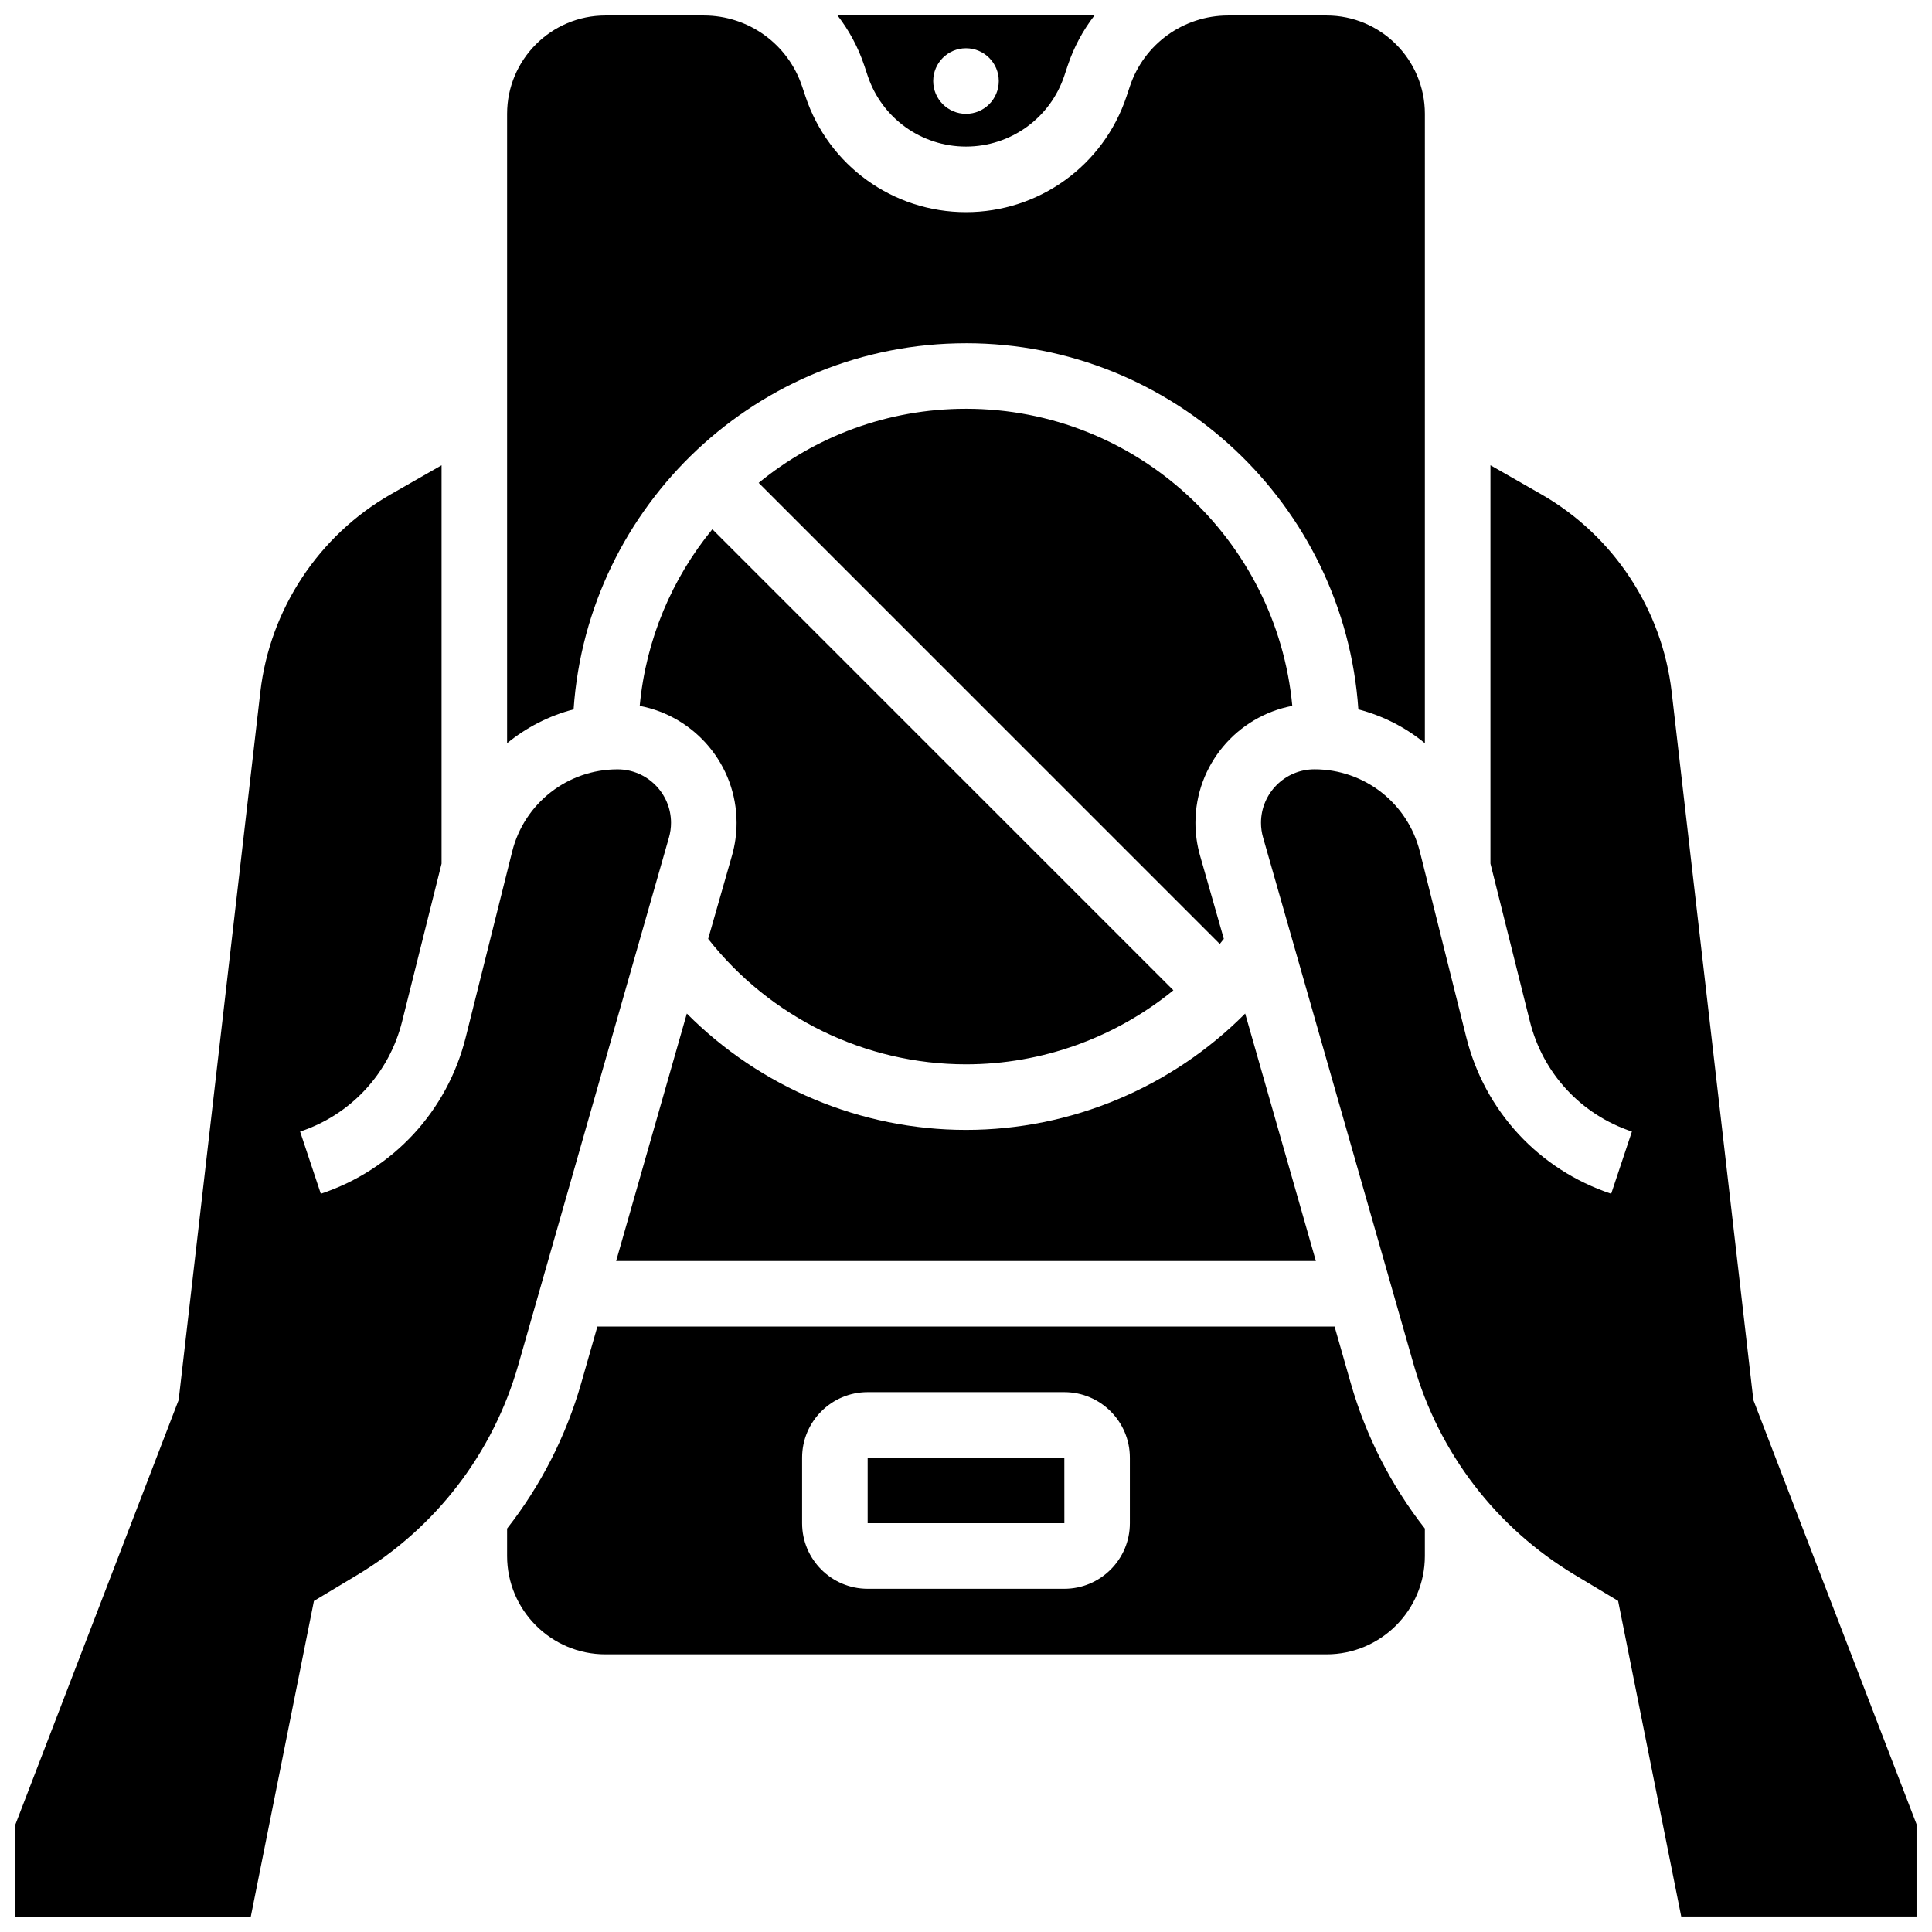 <?xml version="1.0" encoding="UTF-8"?>
<!-- Uploaded to: SVG Repo, www.svgrepo.com, Generator: SVG Repo Mixer Tools -->
<svg width="800px" height="800px" version="1.1" viewBox="144 144 512 512" xmlns="http://www.w3.org/2000/svg">
 <defs>
  <clipPath id="d">
   <path d="m365 148.09h70v34.906h-70z"/>
  </clipPath>
  <clipPath id="c">
   <path d="m278 148.09h244v192.91h-244z"/>
  </clipPath>
  <clipPath id="b">
   <path d="m148.09 267h173.91v384.9h-173.91z"/>
  </clipPath>
  <clipPath id="a">
   <path d="m478 267h173.9v384.9h-173.9z"/>
  </clipPath>
 </defs>
 <path d="m400 252.33c-20.828 0-39.961 7.371-54.941 19.637l122.19 122.19c0.363-0.445 0.723-0.895 1.078-1.348l-6.312-22.094c-0.805-2.82-1.211-5.734-1.211-8.664 0-15.383 11.074-28.223 25.668-30.988-4.117-44.102-41.316-78.734-86.473-78.734z"/>
 <path d="m492.72 478.18-18.738-65.582c-19.422 19.535-46.047 30.836-73.98 30.836s-54.559-11.301-73.984-30.836l-18.738 65.582z"/>
 <g clip-path="url(#d)">
  <path d="m373.94 164.06c3.742 11.234 14.215 18.781 26.059 18.781 11.84 0 22.312-7.547 26.059-18.781l0.891-2.676c1.633-4.902 4.059-9.367 7.094-13.289h-68.09c3.035 3.922 5.461 8.387 7.094 13.285zm26.059-7.277c4.797 0 8.688 3.891 8.688 8.688s-3.891 8.688-8.688 8.688-8.688-3.891-8.688-8.688c0-4.801 3.891-8.688 8.688-8.688z"/>
 </g>
 <g clip-path="url(#c)">
  <path d="m400 234.96c55.055 0 100.27 42.902 103.98 97.031 6.519 1.691 12.516 4.781 17.625 8.969l0.004-166.8c0-14.367-11.691-26.059-26.059-26.059h-26.059c-11.844 0-22.316 7.547-26.062 18.781l-0.891 2.676c-6.113 18.34-23.211 30.66-42.539 30.66-19.332 0-36.426-12.32-42.539-30.66l-0.895-2.676c-3.742-11.234-14.215-18.781-26.059-18.781h-26.059c-14.367 0-26.059 11.691-26.059 26.059v166.8c5.109-4.188 11.105-7.277 17.625-8.969 3.715-54.125 48.93-97.027 103.98-97.027z"/>
 </g>
 <path d="m331.67 392.81c16.422 20.887 41.664 33.246 68.332 33.246 20.207 0 39.602-7.094 54.957-19.621l-122.18-122.18c-10.652 13.008-17.598 29.148-19.246 46.812 14.594 2.762 25.668 15.602 25.668 30.988 0 2.93-0.41 5.848-1.211 8.664z"/>
 <g clip-path="url(#b)">
  <path d="m321.28 365.95c0.363-1.266 0.547-2.574 0.547-3.894 0-7.812-6.356-14.172-14.172-14.172-13.234 0-24.719 8.969-27.93 21.809l-12.301 49.199c-4.894 19.582-19.25 35.086-38.402 41.469l-5.492-16.48c13.484-4.492 23.594-15.41 27.039-29.203l10.449-41.801v-105.57l-13.469 7.695c-19.113 10.922-32.031 30.5-34.555 52.367l-21.652 187.65-43.246 112.45v24.445h62.371l16.73-83.648 11.438-6.859c20.863-12.516 36.031-32.293 42.715-55.684z"/>
 </g>
 <g clip-path="url(#a)">
  <path d="m608.66 515.01-21.652-187.65c-2.523-21.871-15.441-41.445-34.555-52.367l-13.469-7.695v105.57l10.449 41.805c3.449 13.789 13.555 24.707 27.039 29.203l-5.492 16.48c-19.152-6.383-33.504-21.887-38.402-41.469l-12.301-49.199c-3.207-12.844-14.691-21.812-27.926-21.812-7.812 0-14.172 6.356-14.172 14.172 0 1.316 0.184 2.629 0.547 3.894l39.934 139.76c6.684 23.391 21.852 43.168 42.715 55.684l11.438 6.863 16.727 83.648h62.367v-24.445z"/>
 </g>
 <path d="m497.68 495.55h-195.37l-4.266 14.934c-4.055 14.188-10.766 27.242-19.66 38.598v7.273c0 14.367 11.691 26.059 26.059 26.059h191.1c14.367 0 26.059-11.691 26.059-26.059v-7.277c-8.891-11.355-15.605-24.406-19.66-38.598zm-54.254 52.121c0 9.578-7.793 17.371-17.371 17.371h-52.117c-9.578 0-17.371-7.793-17.371-17.371v-17.371c0-9.578 7.793-17.371 17.371-17.371h52.117c9.578 0 17.371 7.793 17.371 17.371z"/>
 <path d="m373.94 530.29v17.371h52.117 0.012l-0.008-17.371z"/>
</svg>